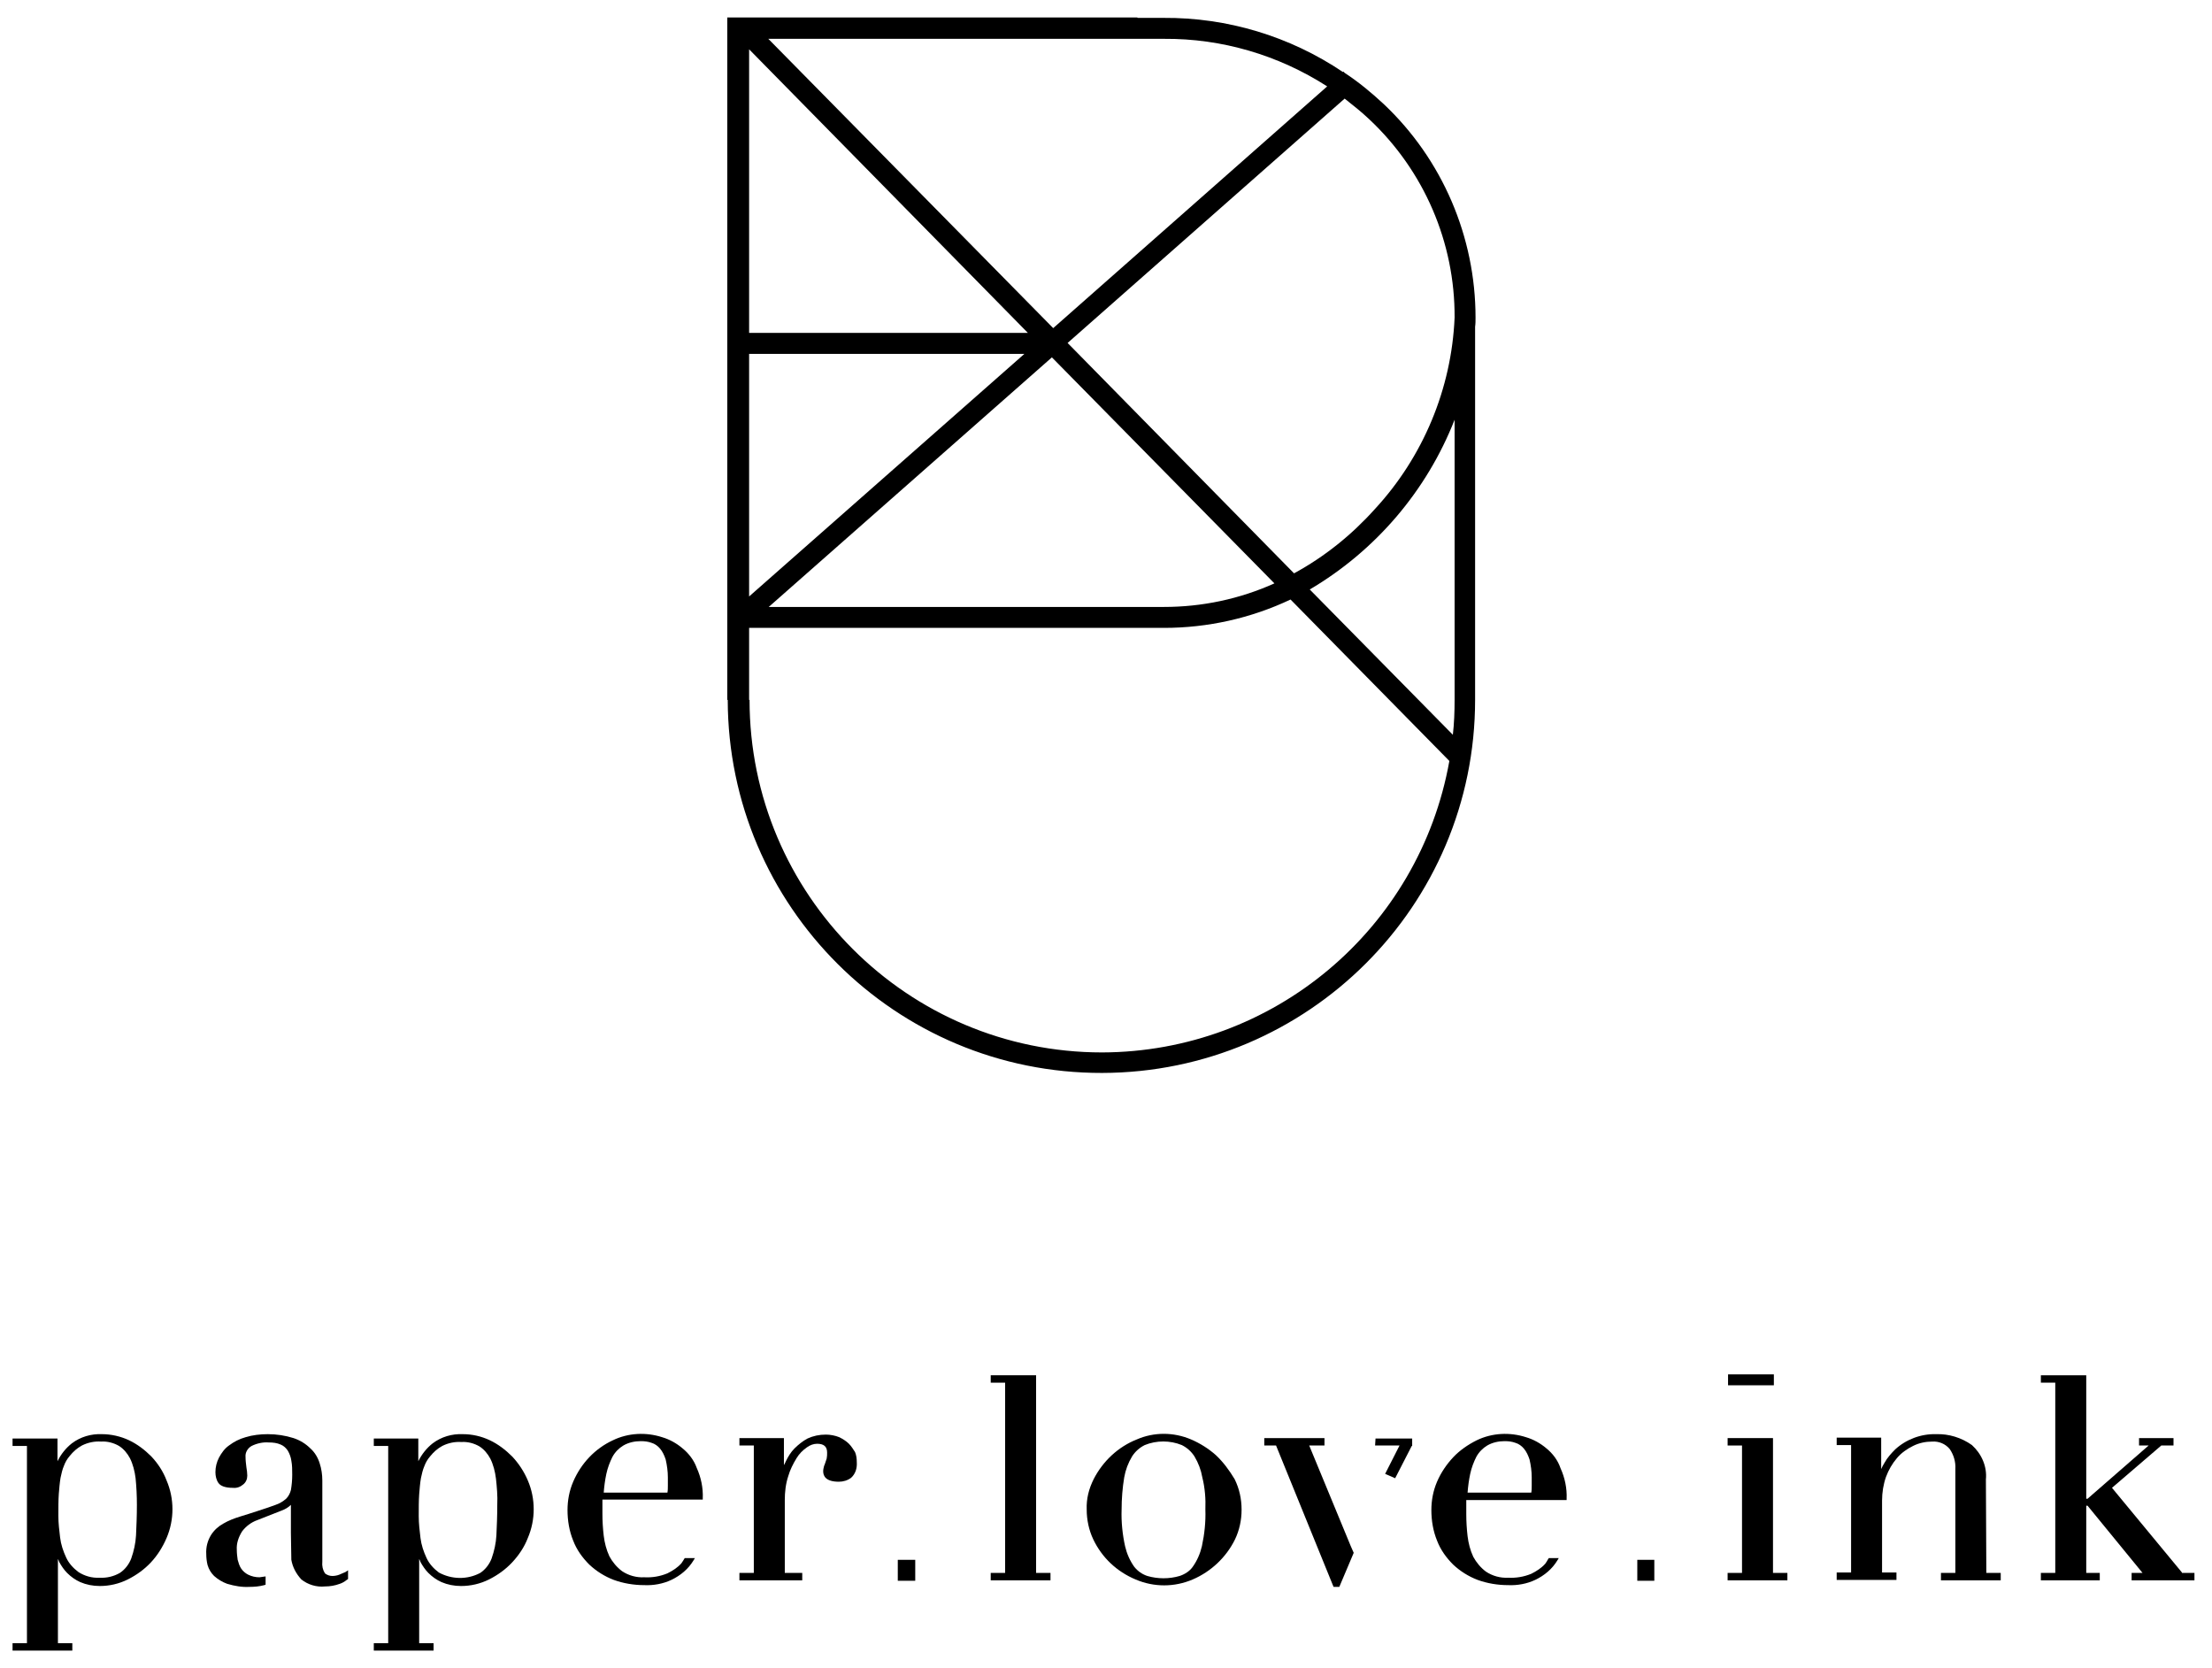 <?xml version="1.0" encoding="utf-8"?>
<!-- Generator: Adobe Illustrator 25.2.3, SVG Export Plug-In . SVG Version: 6.00 Build 0)  -->
<svg version="1.1" id="Ebene_1" xmlns="http://www.w3.org/2000/svg" xmlns:xlink="http://www.w3.org/1999/xlink" x="0px" y="0px"
	 viewBox="0 0 507 382.3" style="enable-background:new 0 0 507 382.3;" xml:space="preserve">
<g id="Gruppe_16395" transform="translate(-593 -33)">
	<g id="Gruppe_16394" transform="translate(223.577 -740.314)">
		<path id="Pfad_26930" d="M486.8,1107.1c-1.5-1.5-3.2-2.8-5.1-3.7c-1.9-0.9-4-1.4-6.2-1.4c-2.5-0.1-4.9,0.6-6.9,2.1
			c-1.4,1.1-2.5,2.5-3.3,4.1v-5.2h-10.2v1.7h3.3v45.2h-3.3v1.7h13.7v-1.7h-3.3v-19.3c0.1,0.2,0.2,0.4,0.3,0.7
			c0.5,0.9,1.1,1.8,1.8,2.5c0.9,0.9,1.9,1.6,3,2.1c1.4,0.6,2.9,0.9,4.5,0.9c2.2,0,4.4-0.5,6.4-1.5c2-1,3.8-2.3,5.3-3.9
			c1.5-1.6,2.8-3.5,3.6-5.6c1.8-4.2,1.8-9,0-13.2C489.5,1110.5,488.3,1108.7,486.8,1107.1z M483.4,1118.2c0,2.5-0.1,4.9-0.2,7
			c-0.1,1.8-0.5,3.6-1.1,5.3c-0.5,1.3-1.4,2.5-2.6,3.3c-3,1.6-6.6,1.5-9.5-0.1c-1.2-0.9-2.2-2-2.8-3.3c-0.7-1.5-1.2-3-1.4-4.6
			c-0.2-1.7-0.4-3.3-0.4-5c0-1.9,0-3.6,0.1-5c0.1-1.3,0.2-2.5,0.4-3.7c0.2-0.9,0.4-1.9,0.8-2.8c0.3-0.8,0.7-1.5,1.3-2.2
			c0.8-1,1.7-1.8,2.8-2.4c1.4-0.7,2.9-1,4.4-0.9c1.4-0.1,2.9,0.3,4.1,1c1.1,0.7,1.9,1.7,2.5,2.8c0.7,1.4,1.1,3,1.3,4.6
			C483.3,1114.1,483.5,1116.1,483.4,1118.2L483.4,1118.2z"/>
		<path id="Pfad_26931" d="M564,1104.2c-0.6-0.6-1.4-1.1-2.2-1.5c-1-0.4-2.1-0.6-3.1-0.6c-1.5,0-2.9,0.3-4.2,0.9
			c-1.1,0.6-2.1,1.4-3,2.3c-0.8,0.8-1.4,1.8-1.9,2.8c-0.2,0.4-0.3,0.7-0.5,1v-6.2h-10.2v1.7h3.3v29.2h-3.3v1.7h14.4v-1.7h-4v-16.7
			c0-1.8,0.2-3.7,0.8-5.5c0.4-1.4,1.1-2.8,1.9-4.1c0.6-1,1.4-1.8,2.4-2.5c0.7-0.5,1.5-0.8,2.3-0.8c1.5,0,2.3,0.6,2.3,2
			c0,0.5,0,0.9-0.1,1.4c-0.1,0.3-0.2,0.6-0.3,0.9c-0.1,0.3-0.2,0.6-0.3,0.8c-0.1,0.4-0.2,0.8-0.2,1.2c0,1.1,0.6,2.4,3.6,2.4
			c1,0,2-0.3,2.8-0.9c1-0.9,1.4-2.2,1.3-3.6c0-0.8-0.1-1.6-0.4-2.3C565,1105.5,564.6,1104.8,564,1104.2z"/>
		<path id="Pfad_26932" d="M525.8,1105.2c-1.3-1.1-2.9-2-4.6-2.5c-3.7-1.2-7.8-1-11.3,0.7c-4.1,1.9-7.3,5.3-9.1,9.5
			c-0.9,2.1-1.3,4.3-1.3,6.5c0,2.4,0.4,4.8,1.3,7c0.8,2.1,2.1,3.9,3.7,5.5c1.6,1.5,3.5,2.7,5.6,3.5c2.2,0.8,4.6,1.2,7,1.2
			c2.1,0.1,4.3-0.3,6.2-1.2c2.1-1,3.9-2.5,5.1-4.5l0.3-0.5h-2.3l-0.1,0.1c-0.1,0.2-0.2,0.3-0.3,0.5c-0.1,0.2-0.3,0.4-0.4,0.6
			c-0.9,1-2,1.7-3.2,2.3c-1.7,0.7-3.5,1-5.3,0.9c-1.8,0.1-3.6-0.4-5.1-1.4c-1.2-0.9-2.2-2.1-2.9-3.4c-0.7-1.5-1.1-3.1-1.3-4.7
			c-0.2-1.7-0.3-3.4-0.3-5.1c0-0.8,0-1.4,0-2c0-0.4,0-0.8,0-1.2h23v-0.3c0.1-2.4-0.4-4.8-1.4-7
			C528.5,1108,527.3,1106.4,525.8,1105.2z M507.8,1115.4c0.1-1.4,0.3-2.9,0.6-4.3c0.3-1.4,0.8-2.7,1.4-3.9c0.6-1.1,1.5-2,2.5-2.6
			c1.2-0.7,2.6-1,4-1c0.9,0,1.7,0.1,2.5,0.4c0.7,0.2,1.4,0.7,1.9,1.3c0.6,0.7,1,1.6,1.3,2.5c0.3,1.3,0.5,2.7,0.5,4.1v1.9
			c0,0.5,0,1.1-0.1,1.6L507.8,1115.4z"/>
		<path id="Pfad_26933" d="M447.2,1134.2c-0.5,0.2-1.1,0.3-1.6,0.3c-0.6,0-1.2-0.2-1.7-0.6c-0.5-0.8-0.7-1.7-0.6-2.7v-18.6
			c0-1.3-0.2-2.7-0.6-3.9c-0.4-1.3-1.1-2.5-2.1-3.4c-1.1-1.1-2.4-1.9-3.9-2.4c-1.9-0.6-3.9-0.9-5.9-0.9c-1.7,0-3.5,0.2-5.1,0.7
			c-1.4,0.4-2.6,1-3.8,1.9c-1,0.7-1.7,1.7-2.3,2.8c-0.5,1-0.8,2.1-0.8,3.3c0,0.9,0.2,1.8,0.7,2.5c0.5,0.7,1.6,1.1,3.3,1.1
			c0.9,0.1,1.7-0.2,2.4-0.8c0.6-0.5,0.9-1.2,0.9-2c0-0.6-0.1-1.3-0.2-1.9c-0.1-0.8-0.2-1.6-0.2-2.4c-0.1-1,0.5-2,1.4-2.5
			c1.2-0.6,2.6-0.9,3.9-0.8c1,0,1.9,0.1,2.8,0.5c0.7,0.3,1.2,0.8,1.6,1.4c0.4,0.7,0.7,1.5,0.8,2.3c0.2,1,0.2,2.1,0.2,3.2
			c0,1.2-0.1,2.3-0.3,3.5c-0.2,0.8-0.6,1.5-1.1,2c-0.7,0.6-1.5,1.1-2.4,1.4c-1,0.4-2.3,0.8-4.1,1.4c-1.5,0.5-2.8,0.9-4.1,1.3
			c-1.3,0.4-2.6,0.9-3.8,1.6c-1.1,0.6-2.1,1.5-2.8,2.6c-0.8,1.3-1.2,2.8-1.1,4.4c0,0.8,0.1,1.7,0.3,2.5c0.3,1,0.8,1.8,1.5,2.5
			c0.9,0.8,1.9,1.4,3,1.8c1.7,0.5,3.4,0.8,5.1,0.7c1.1,0,2.3-0.1,3.4-0.4l0.3-0.1v-1.9l-0.7,0.1c-0.2,0-0.5,0.1-0.7,0.1
			c-0.9,0-1.8-0.2-2.6-0.6c-0.6-0.3-1.2-0.8-1.6-1.4c-0.4-0.6-0.6-1.3-0.8-2c-0.1-0.7-0.2-1.5-0.2-2.3c-0.1-1.5,0.4-2.9,1.2-4.2
			c0.9-1.2,2.1-2.1,3.5-2.6l5.6-2.2c0.8-0.3,1.5-0.7,2.1-1.3v6.5c0,1,0.1,6,0.1,6.1c0.3,1.7,1.1,3.2,2.3,4.5
			c1.5,1.2,3.5,1.8,5.4,1.6c1.2,0,2.3-0.2,3.4-0.6c0.6-0.2,1.1-0.5,1.6-0.9l0.3-0.2v-2l-0.6,0.4
			C448.3,1133.7,447.7,1134,447.2,1134.2z"/>
		<path id="Pfad_26934" d="M404.1,1107.1c-1.5-1.5-3.2-2.8-5.1-3.7c-1.9-0.9-4.1-1.4-6.2-1.4c-2.5-0.1-4.9,0.6-6.9,2.1
			c-1.4,1.1-2.5,2.5-3.3,4.1v-5.2h-10.3v1.7h3.3v45.2h-3.3v1.7h13.7v-1.7h-3.3v-19.3c0.1,0.2,0.2,0.4,0.3,0.7
			c0.5,0.9,1.1,1.8,1.8,2.5c0.9,0.9,1.9,1.6,3,2.1c1.4,0.6,2.9,0.9,4.5,0.9c2.2,0,4.4-0.5,6.4-1.5c2-1,3.8-2.3,5.3-3.9
			c1.5-1.6,2.7-3.5,3.6-5.6c1.8-4.2,1.8-9,0-13.2C406.8,1110.5,405.6,1108.7,404.1,1107.1z M400.8,1118.2c0,2.5-0.1,4.9-0.2,7
			c-0.1,1.8-0.5,3.6-1.1,5.3c-0.5,1.3-1.4,2.5-2.6,3.3c-1.4,0.8-3,1.2-4.7,1.1c-1.7,0.1-3.4-0.4-4.8-1.3c-1.2-0.9-2.2-2-2.8-3.3
			c-0.7-1.5-1.2-3-1.4-4.6c-0.2-1.7-0.4-3.3-0.4-5c0-1.9,0-3.6,0.1-5c0.1-1.2,0.2-2.5,0.4-3.7c0.2-0.9,0.4-1.9,0.8-2.8
			c0.3-0.8,0.7-1.5,1.3-2.2c0.8-1,1.7-1.8,2.8-2.4c1.4-0.7,2.9-1,4.4-0.9c1.4-0.1,2.9,0.3,4.1,1c1.1,0.7,1.9,1.7,2.5,2.8
			c0.7,1.4,1.1,3,1.3,4.6C400.7,1114.1,400.8,1116.1,400.8,1118.2L400.8,1118.2z"/>
		<path id="Pfad_26935" d="M606.9,1088.5h-10.4v1.7h3.3v43.6h-3.3v1.7h13.7v-1.7h-3.3L606.9,1088.5z"/>
		<path id="Pfad_26936" d="M684.6,1104.6h5.6l-3.3,6.5l2.3,1l3.8-7.4h0.1v-1.7h-8.4L684.6,1104.6z"/>
		<path id="Pfad_26937" d="M648.1,1106.8c-1.7-1.5-3.6-2.7-5.7-3.6c-4-1.7-8.5-1.7-12.4,0c-4.3,1.7-7.8,5-9.9,9.1
			c-1.1,2.2-1.7,4.5-1.6,7c0,2.3,0.5,4.7,1.5,6.8c2,4.2,5.4,7.4,9.7,9.2c4.2,1.8,8.9,1.8,13.1,0c4.2-1.8,7.7-5.1,9.7-9.2l0,0
			c1-2.1,1.5-4.4,1.5-6.8c0-2.4-0.5-4.8-1.6-7C651.2,1110.3,649.8,1108.4,648.1,1106.8z M645.7,1119.3c0.1,2.8-0.2,5.6-0.8,8.4
			c-0.4,1.7-1.1,3.3-2.1,4.7c-0.7,1-1.8,1.7-3,2.1c-2.4,0.7-5,0.7-7.4,0c-1.2-0.4-2.2-1.1-3-2.1c-1-1.4-1.7-3-2.1-4.7
			c-0.6-2.7-0.9-5.6-0.8-8.4c0-2.5,0.2-5,0.6-7.4c0.3-1.7,0.9-3.3,1.8-4.8c0.7-1.1,1.7-2,2.9-2.6c2.7-1.1,5.8-1.1,8.5,0
			c1.2,0.6,2.2,1.5,2.9,2.6c0.9,1.5,1.5,3.1,1.8,4.8C645.6,1114.3,645.8,1116.8,645.7,1119.3L645.7,1119.3z"/>
		<path id="Pfad_26938" d="M669.5,1104.6h3.5v-1.7h-13.8v1.7h2.7l13.1,32.2l0.1,0.2h1.3l3.3-7.8l-0.7-1.6L669.5,1104.6z"/>
		<path id="Pfad_26939" d="M723.8,1105.2c-1.3-1.1-2.9-2-4.6-2.5c-3.7-1.2-7.8-1-11.3,0.7c-2,1-3.9,2.3-5.4,3.9
			c-1.5,1.6-2.8,3.5-3.7,5.6c-0.9,2.1-1.3,4.3-1.3,6.5c0,2.4,0.4,4.8,1.3,7c0.8,2.1,2.1,3.9,3.7,5.5c1.6,1.5,3.5,2.7,5.6,3.5
			c2.2,0.8,4.6,1.2,7,1.2c2.1,0.1,4.3-0.3,6.2-1.2c2.1-1,3.9-2.5,5.1-4.5l0.3-0.5h-2.3l-0.1,0.2c-0.1,0.1-0.2,0.3-0.3,0.5
			c-0.1,0.2-0.3,0.4-0.4,0.6c-0.9,1-2,1.7-3.2,2.3c-1.7,0.7-3.5,1-5.3,0.9c-1.8,0.1-3.6-0.4-5.1-1.4c-1.2-0.9-2.2-2.1-2.9-3.4
			c-0.7-1.5-1.1-3.1-1.3-4.7c-0.2-1.7-0.3-3.4-0.3-5.1c0-0.8,0-1.4,0-2c0-0.4,0-0.8,0-1.2h23v-0.3c0.1-2.4-0.4-4.8-1.4-7
			C726.5,1108,725.3,1106.4,723.8,1105.2z M705.8,1115.4c0.1-1.4,0.3-2.9,0.6-4.3c0.3-1.4,0.8-2.7,1.4-3.9c0.6-1.1,1.5-2,2.5-2.6
			c1.2-0.7,2.6-1,4-1c0.9,0,1.7,0.1,2.5,0.4c0.7,0.2,1.4,0.7,1.9,1.3c0.6,0.7,1,1.6,1.3,2.5c0.3,1.3,0.5,2.7,0.5,4.1v1.9
			c0,0.5,0,1.1-0.1,1.6L705.8,1115.4z"/>
		<path id="Pfad_26940" d="M824.6,1112.4c0.3-3-1-5.9-3.2-7.9c-2.4-1.7-5.3-2.6-8.2-2.5c-3.5-0.1-6.9,1.2-9.4,3.5
			c-0.9,0.9-1.8,1.9-2.4,3c-0.3,0.5-0.6,1-0.8,1.5v-7.2h-10.2v1.7h3.3v29.2h-3.3v1.7h13.7v-1.7h-3.3v-16.5c0-1.8,0.3-3.7,0.9-5.4
			c0.6-1.6,1.4-3,2.5-4.3c1-1.2,2.3-2.1,3.7-2.8c1.4-0.7,2.9-1,4.4-1c1.5-0.1,3,0.5,4,1.7c0.9,1.3,1.4,2.9,1.3,4.6v23.8h-3.3v1.7
			h13.7v-1.7h-3.3L824.6,1112.4z"/>
		<path id="Pfad_26941" d="M775.8,1102.9h-10.4v1.7h3.3v29.2h-3.3v1.7h13.7v-1.7h-3.3L775.8,1102.9z"/>
		<rect id="Rechteck_100" x="765.5" y="1088.3" width="10.5" height="2.5"/>
		<rect id="Rechteck_101" x="744.7" y="1130.8" width="3.9" height="4.8"/>
		<rect id="Rechteck_102" x="575.2" y="1130.8" width="4" height="4.8"/>
		<path id="Pfad_26942" d="M869.7,1133.9l-16.2-19.6l11.3-9.7h2.8v-1.7h-7.9v1.7h2.2l-14,12.2h-0.3v-28.3h-10.4v1.7h3.3v43.6h-3.3
			v1.7h13.5v-1.7h-3.1v-15.4h0.3l12.6,15.4H858v1.7h14.4v-1.7H869.7z"/>
	</g>
	<path id="Pfad_26943" d="M931.2,105.8c0-18.5-7.6-36.3-21.1-49c-2.8-2.6-5.7-5-8.9-7.1l-0.3-0.3l-0.1,0.1
		c-12.2-8.2-26.5-12.5-41.1-12.4h-6V37h-94v156.4h0.1c0.1,47.3,38.5,85.6,85.8,85.5c47.2-0.1,85.5-38.3,85.5-85.5v-85.5h0
		C931.2,107.2,931.2,106.5,931.2,105.8z M926.4,105.8c-0.7,16.3-7.2,31.9-18.3,43.9c-5.3,5.9-11.5,10.9-18.5,14.7l-51.9-52.8
		l63.5-56c1.9,1.5,3.8,3,5.6,4.7C919.4,72.1,926.5,88.6,926.4,105.8z M764.7,44.3l63.9,65h-63.9V44.3z M764.7,114.1h63.1l-63.1,55.6
		V114.1z M834.1,114.9l51,51.8c-8,3.6-16.6,5.4-25.3,5.4h-90.6L834.1,114.9z M897.2,52.8l-62.8,55.4l-65.3-66.3h90.7
		C873,41.8,886,45.6,897.2,52.8L897.2,52.8z M845.6,274.2c-44.6,0-80.8-36.2-80.8-80.8h-0.1v-16.5h95.1c10,0,19.9-2.2,29-6.5
		l36.4,37C918.3,246,884.8,274.1,845.6,274.2L845.6,274.2z M926.4,193.4c0,2.7-0.1,5.4-0.4,8l-32.8-33.3
		c15.1-8.9,26.8-22.6,33.2-38.9L926.4,193.4z"/>
</g>
</svg>
